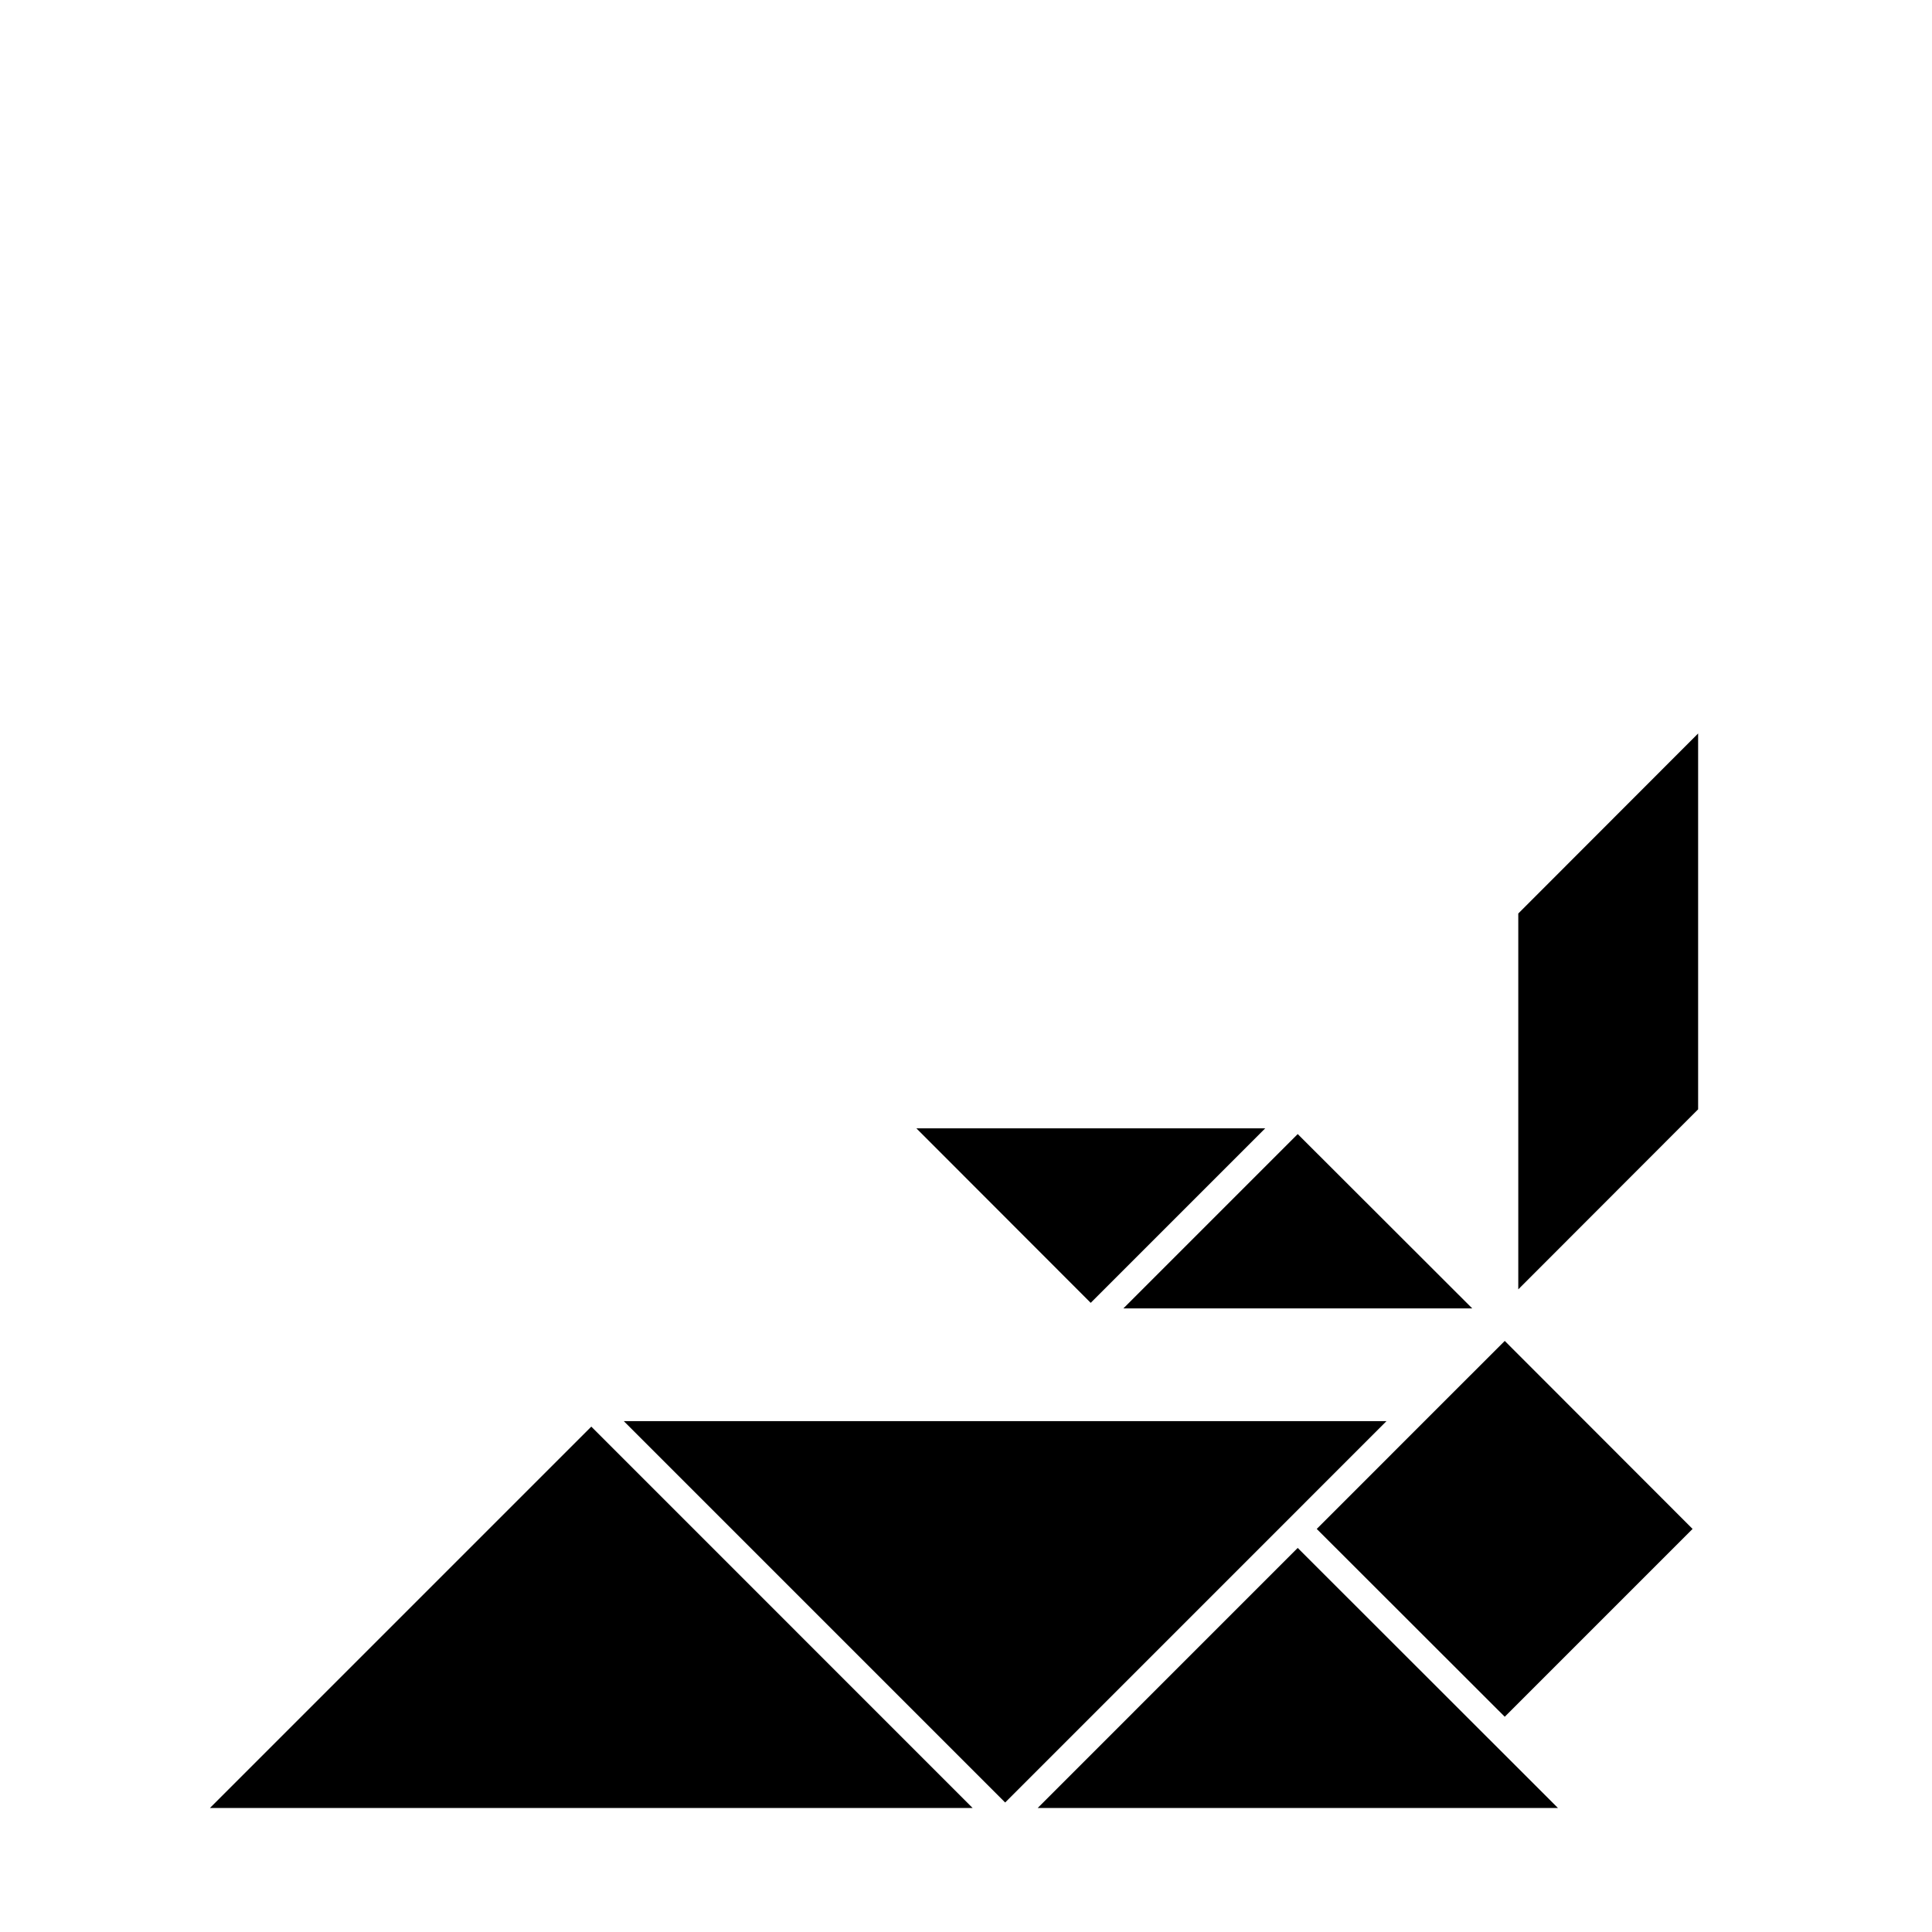 <?xml version="1.0" encoding="UTF-8"?>
<!-- Uploaded to: ICON Repo, www.svgrepo.com, Generator: ICON Repo Mixer Tools -->
<svg fill="#000000" width="800px" height="800px" version="1.1" viewBox="144 144 512 512" xmlns="http://www.w3.org/2000/svg">
 <g>
  <path d="m410.38 621.68 101.06-101.07h-202.13z"/>
  <path d="m401.76 623.14-101.06-101.07-101.07 101.07z"/>
  <path d="m386.85 443.02 46.199 46.25 46.25-46.25z"/>
  <path d="m418.99 623.14h137.89l-68.973-68.922z"/>
  <path d="m455.02 587.11 32.898-32.898z"/>
  <path d="m492.95 549.18 49.824 49.777 49.777-49.777-49.777-49.824-20.203 20.199-21.41 21.414z"/>
  <path d="m492.95 549.18 8.211-8.211z"/>
  <path d="m487.91 444.54-46.199 46.199h92.449z"/>
  <path d="m594.02 338.38-47.66 47.711v99.602l47.66-47.711z"/>
 </g>
</svg>